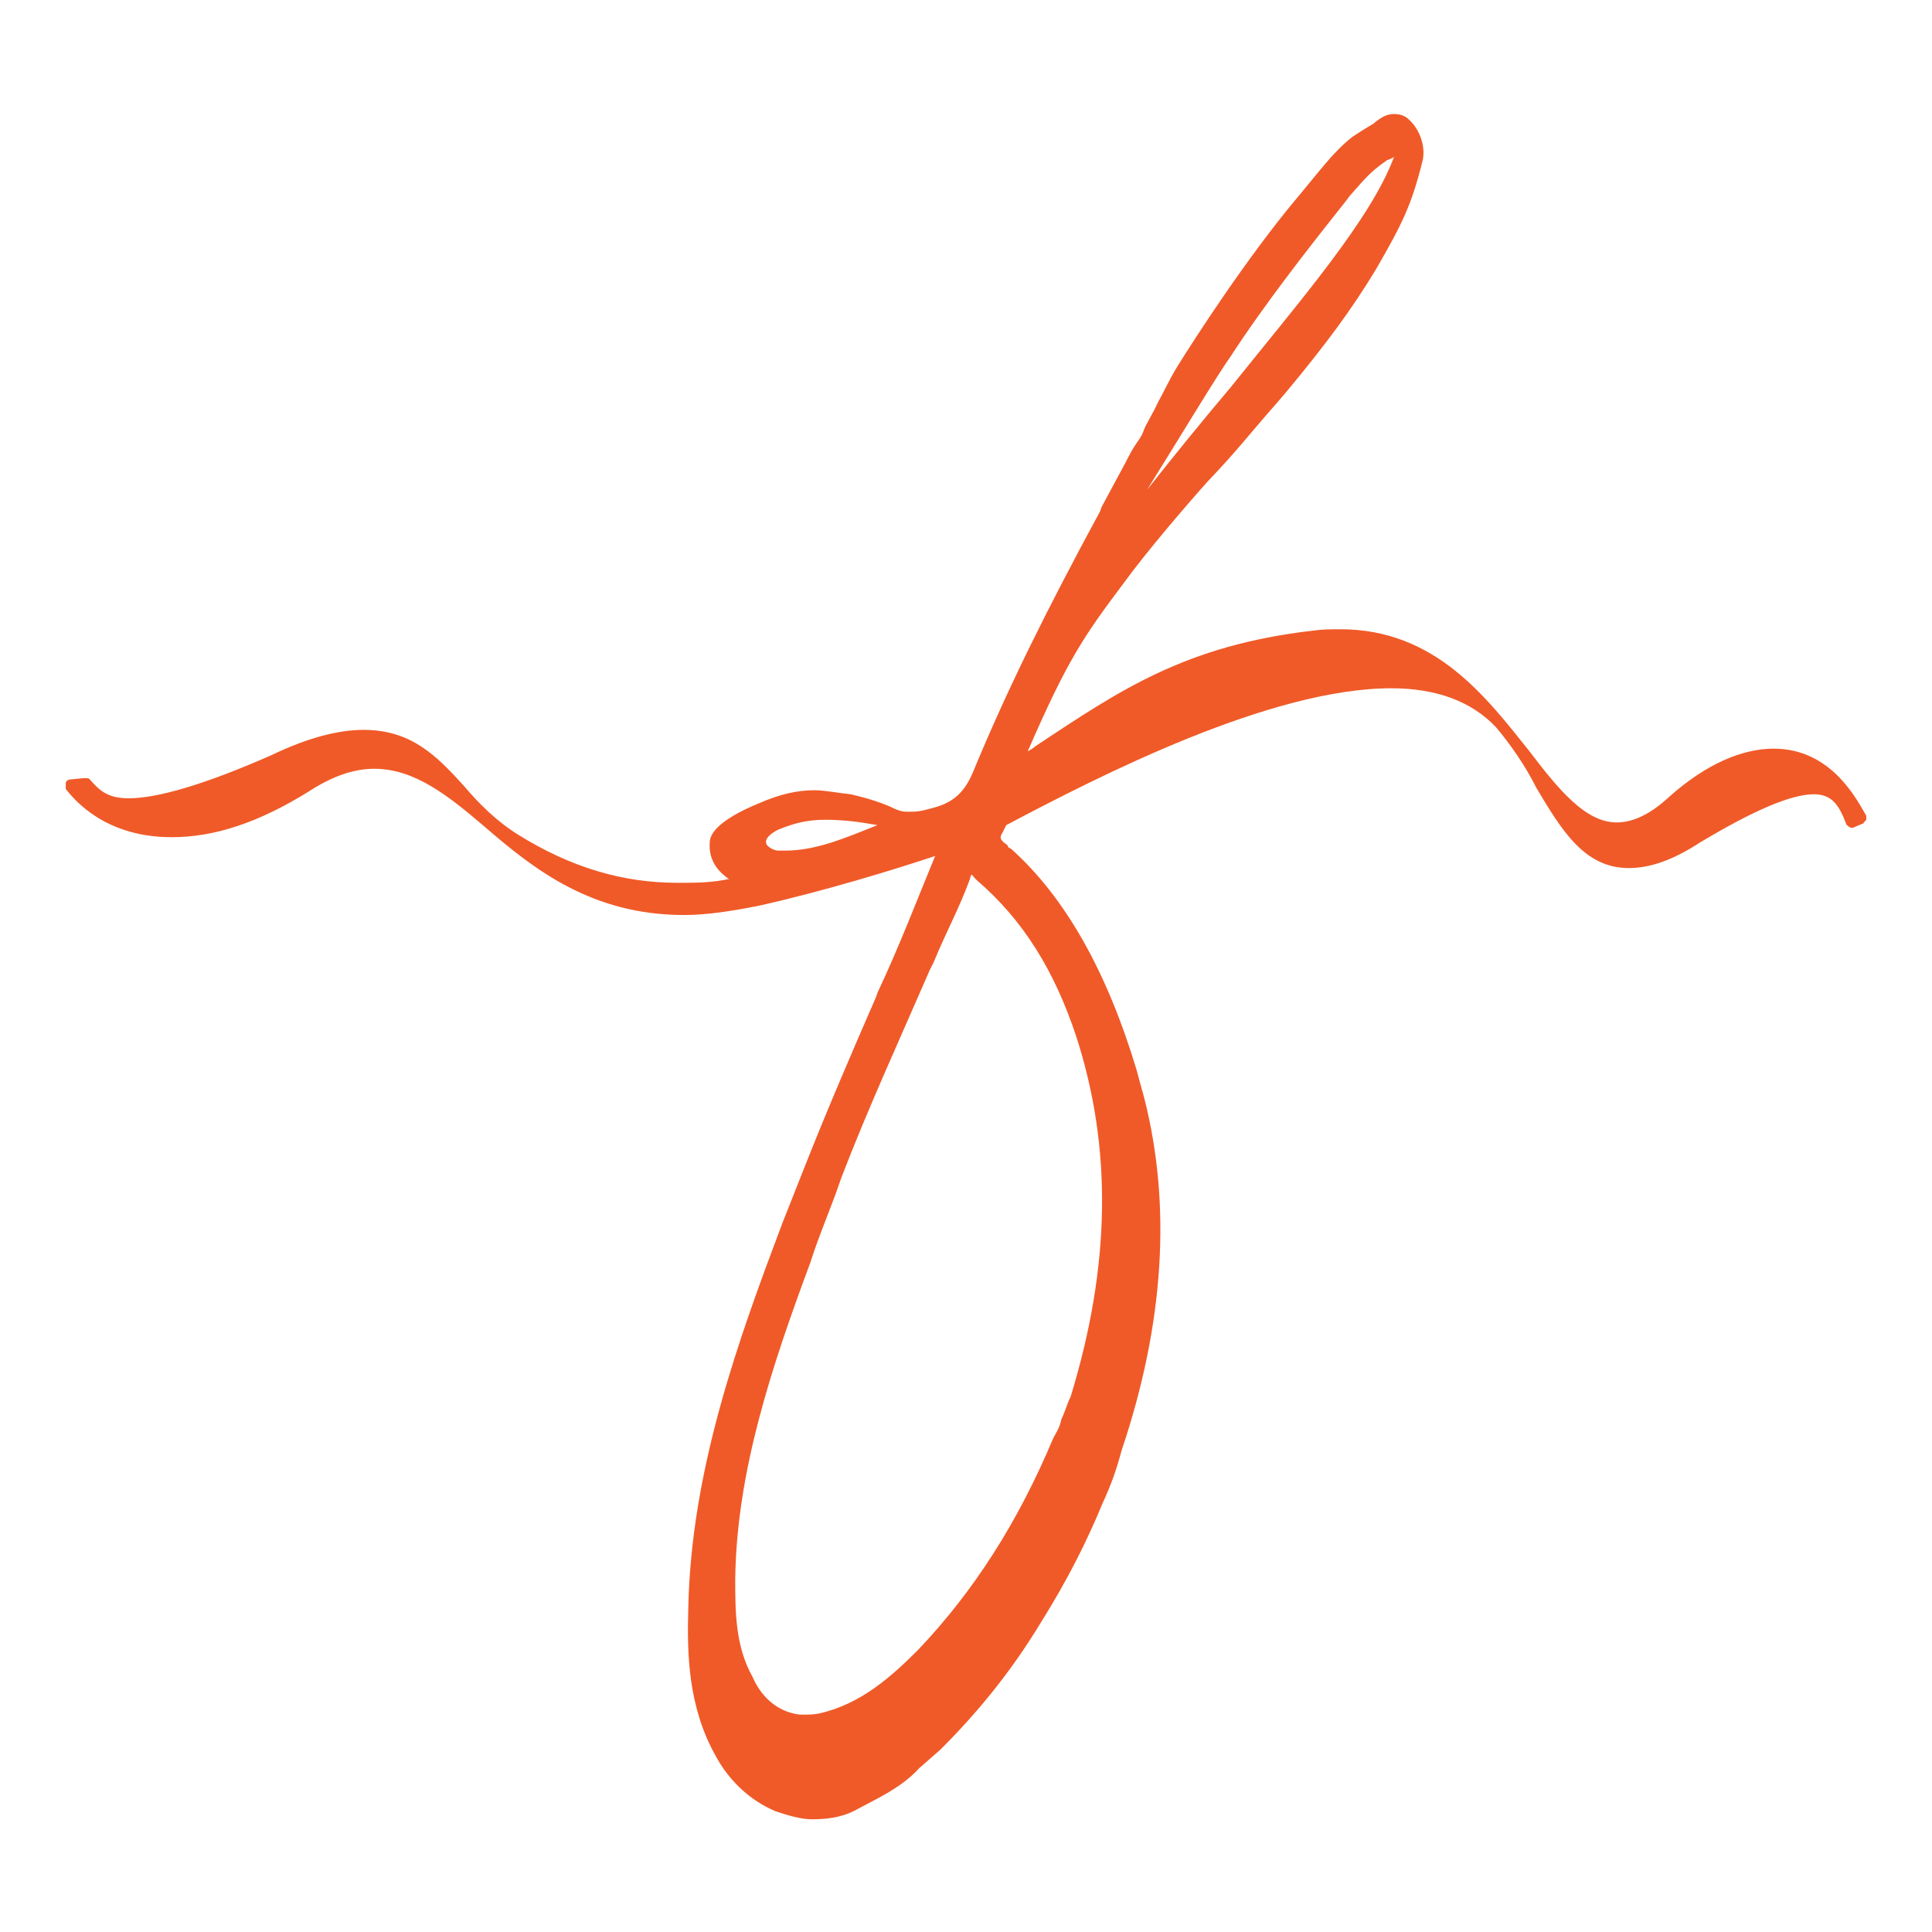 <?xml version="1.0" encoding="utf-8"?>
<!-- Generator: Adobe Illustrator 27.8.0, SVG Export Plug-In . SVG Version: 6.00 Build 0)  -->
<svg version="1.1" id="Layer_1" xmlns="http://www.w3.org/2000/svg" xmlns:xlink="http://www.w3.org/1999/xlink" x="0px" y="0px"
	 viewBox="0 0 144 144" style="enable-background:new 0 0 144 144;" xml:space="preserve">
<style type="text/css">
	.st0{fill:#F05A28;}
</style>
<path class="st0" d="M132.2,55.8c-2.3,0-5,1.1-7.8,3.6c-1.4,1.3-2.7,1.9-3.9,1.9l0,0c-2.3,0-4.3-2.4-6.5-5.3c-3.2-4-7-9.1-14.1-9.1
	c-0.6,0-1.3,0-2,0.1c-9.6,1.1-14.5,4.5-20.7,8.6c-0.1,0.1-0.4,0.3-0.6,0.4c3-6.9,4.2-8.6,7.2-12.6c1.6-2.2,4.5-5.6,6.2-7.5
	c2.2-2.3,3-3.4,5.2-5.9l0.6-0.7c3-3.6,5-6.3,6.8-9.3c1.9-3.3,2.6-4.7,3.4-7.9c0.3-1-0.1-2.4-1-3.2c-0.3-0.3-0.7-0.4-1.1-0.4
	c-0.6,0-1,0.3-1.4,0.6l-0.1,0.1c0,0-0.7,0.4-1.6,1c-0.9,0.7-1.7,1.6-2.6,2.7l-1.4,1.7C93,19.1,89,25.3,87.7,27.4
	c-0.6,1-1,1.9-1.4,2.6c-0.4,0.9-0.9,1.6-1.1,2.2c-0.1,0.3-0.4,0.7-0.6,1c-0.4,0.6-0.7,1.3-1.1,2l-1.4,2.6L82,38.1
	c-3.9,7.2-6.9,13.2-9.5,19.5c-0.6,1.4-1.4,2.2-2.9,2.6c-0.4,0.1-1,0.3-1.6,0.3c-0.1,0-0.3,0-0.4,0c-0.4,0-0.7-0.1-1.3-0.4
	c-0.7-0.3-1.6-0.6-2.9-0.9c-1-0.1-1.9-0.3-2.7-0.3c-1.3,0-2.6,0.3-4.2,1c-2.4,1-3.6,2-3.6,2.9c-0.1,1.4,0.7,2.2,1.4,2.7h0.1
	c-1.3,0.3-2.6,0.3-3.9,0.3c-4,0-7.9-1.1-11.9-3.6c-1.6-1-2.9-2.3-4-3.6c-2-2.2-3.9-4.2-7.5-4.2c-1.9,0-4.2,0.6-6.9,1.9
	c-5,2.2-8.5,3.2-10.6,3.2c-1.6,0-2.2-0.6-2.9-1.4C6.6,58,6.6,58,6.4,58H6.2l-1,0.1c-0.1,0-0.3,0.1-0.3,0.3c0,0.1,0,0.3,0,0.4
	c0.7,0.9,3,3.6,7.9,3.6c3.2,0,6.5-1.1,10.2-3.4c1.7-1.1,3.3-1.7,4.9-1.7c3,0,5.5,2,8.2,4.3c3.7,3.2,8,6.6,14.9,6.6
	c1.7,0,3.6-0.3,5.6-0.7c4.9-1.1,10.1-2.7,13.1-3.7c-1.4,3.4-2.7,6.8-4.3,10.2l-0.1,0.3c-1.7,3.9-3.6,8.3-5.3,12.6l-1.7,4.3
	c-3.2,8.5-6.8,18.3-7,28.7c-0.1,3.4,0,7.3,2,10.9c1,1.9,2.6,3.4,4.5,4.2c0.9,0.3,1.9,0.6,2.7,0.6c1,0,2.2-0.1,3.3-0.7l1.7-0.9
	c1.1-0.6,2.2-1.3,3-2.2l1.6-1.4c2.7-2.7,5.2-5.7,7.5-9.5c2-3.2,3.4-6,4.6-8.9c0.6-1.3,1-2.4,1.4-3.9c3.2-9.5,3.7-18.3,1.7-26.2
	l-0.6-2.2c-2.2-7.3-5.3-12.8-9.3-16.4c-0.1-0.1-0.3-0.1-0.3-0.3c-0.6-0.4-0.6-0.6-0.4-0.9l0.3-0.6c7-3.7,19.7-10.2,28.7-10.2
	c3.4,0,6,1,7.8,2.9c1.1,1.3,2.2,2.9,3,4.5c1.9,3.2,3.6,6,6.9,6c1.6,0,3.3-0.6,5.3-1.9c4-2.4,6.8-3.6,8.5-3.6c1.4,0,1.9,0.9,2.4,2.2
	c0,0.1,0.3,0.3,0.4,0.3h0.1l0.7-0.3c0.1,0,0.1-0.1,0.3-0.3c0-0.1,0-0.3,0-0.3C138.4,59.6,136.5,55.8,132.2,55.8z M91.7,26.6
	c2.6-4,5.9-8.2,8.6-11.6l0.3-0.4c1-1.1,1.4-1.7,2.7-2.6c0.1-0.1,0.3-0.1,0.6-0.3c-1.7,4.6-6.9,10.6-12.2,17.2
	c-2.2,2.6-4.3,5.2-6.2,7.6C88,32.5,90.7,28,91.7,26.6z M58.5,63.4c-0.1,0-0.3,0-0.4,0l0,0H58c-0.3,0-0.9-0.3-0.9-0.6
	c-0.1-0.4,0.7-0.9,1-1c1-0.4,2-0.7,3.4-0.7c1,0,2.2,0.1,3.3,0.3l0.6,0.1C62.9,62.5,60.8,63.4,58.5,63.4z M80.2,77.2
	c2.7,8.3,2.6,17.1-0.4,26.9c-0.3,0.6-0.4,1.1-0.7,1.7c-0.1,0.6-0.4,1-0.6,1.4c-2.6,6.2-5.9,11.4-10.1,15.8c-1.9,1.9-4.2,4-7.3,4.7
	c-0.4,0.1-0.9,0.1-1.1,0.1c-0.3,0-0.6,0-0.9-0.1c-1.3-0.3-2.4-1.3-3-2.7c-1.3-2.3-1.3-4.9-1.3-7.3c0.1-8,2.7-15.8,5.6-23.6
	c0.7-2.2,1.6-4.2,2.3-6.3c2-5.2,4.3-10.2,6.6-15.5l0.3-0.6c0.9-2.2,1.9-4,2.7-6.2c0-0.1,0.1-0.3,0.1-0.3c0.1,0,0.1,0.1,0.3,0.3
	l0.1,0.1C76.3,68.6,78.6,72.4,80.2,77.2z"/>
</svg>
